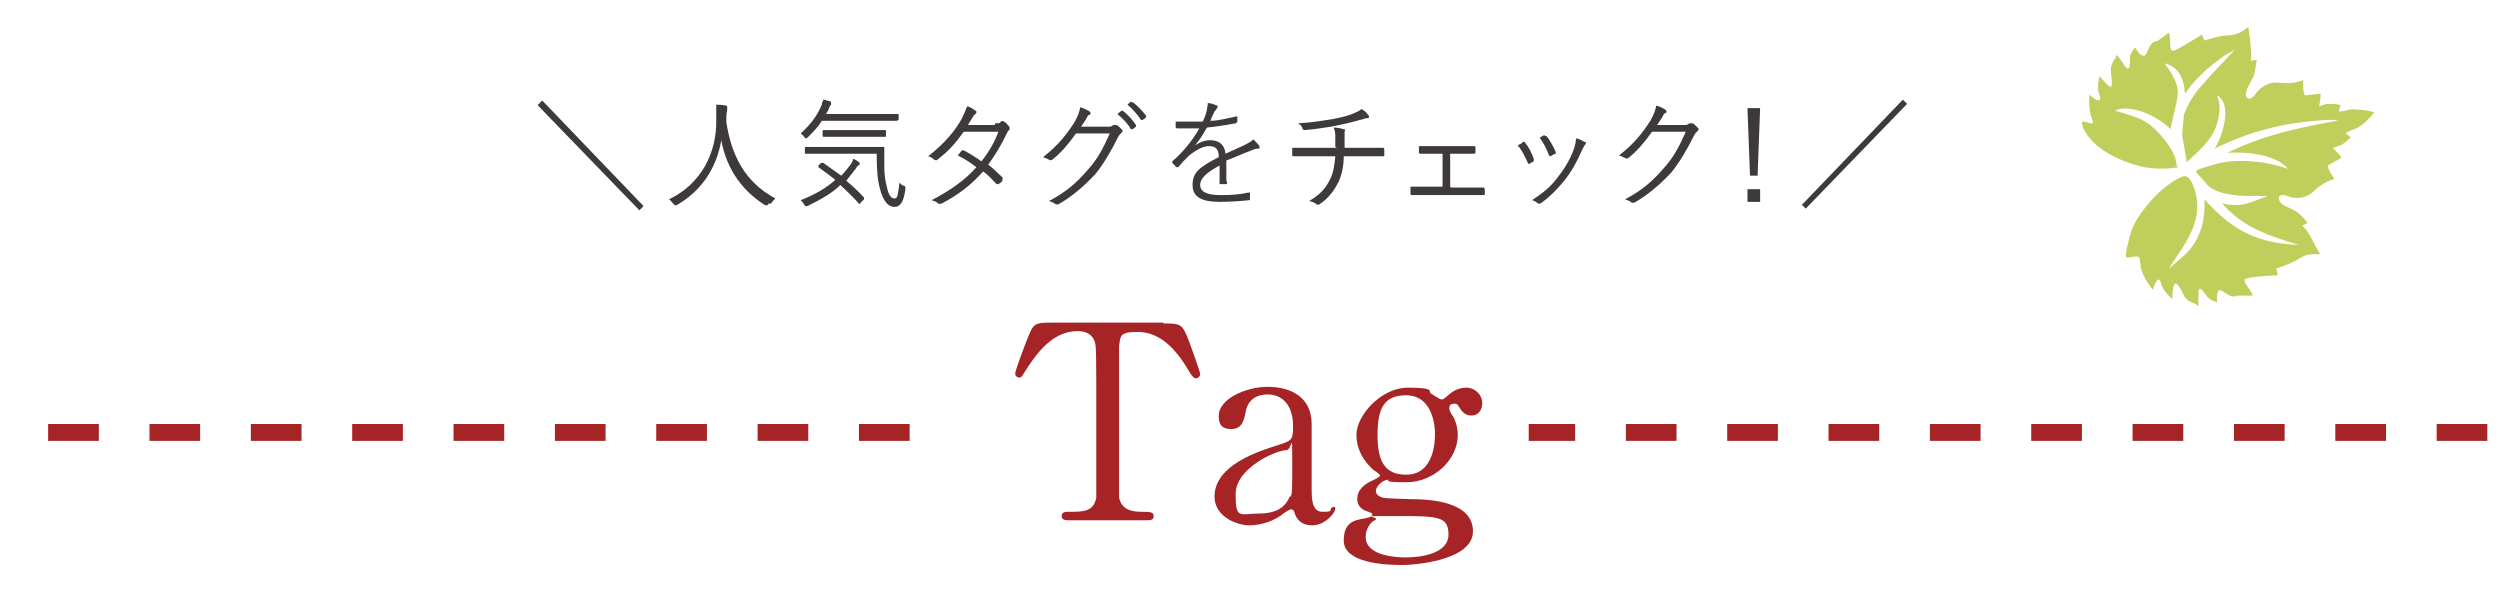 <?xml version="1.0" encoding="UTF-8"?>
<svg id="_レイヤー_1" data-name="レイヤー_1" xmlns="http://www.w3.org/2000/svg" width="296" height="70" version="1.1" viewBox="0 0 296 70">
  <!-- Generator: Adobe Illustrator 29.0.0, SVG Export Plug-In . SVG Version: 2.1.0 Build 186)  -->
  <defs>
    <style>
      .st0 {
        fill: #a62326;
      }

      .st1 {
        fill: #3e3a39;
      }

      .st2 {
        fill: none;
        stroke: #a62326;
        stroke-dasharray: 6 6;
        stroke-miterlimit: 10;
        stroke-width: 2px;
      }

      .st3 {
        fill: #c0cf5b;
      }
    </style>
  </defs>
  <g>
    <path class="st0" d="M137.8,38.3c1.7,0,2.1,0,2.7,1.4.3.7,1.6,4.3,1.6,4.6s-.3.5-.5.5-.4-.1-1.1-1.3c-1.7-2.8-3.6-4.2-5.8-4.2s-2,.5-2.2,1.6c0,.6,0,7.8,0,9.2s0,8.3,0,8.8c.3,1.6,1.8,1.7,2.7,1.7s1.4,0,1.4.5-.4.5-1,.5h-9c-.4,0-.9,0-.9-.5s.5-.5.7-.5c1.9,0,3.1,0,3.4-1.7,0-.5,0-.5,0-9.1s0-8.8-.2-9.4c-.3-.9-1.2-1.2-2-1.2-2.6,0-4.4,2-5.8,4.1-.8,1.2-.8,1.4-1.1,1.4s-.5-.2-.5-.5,1.4-4.1,1.7-4.7c.5-1.3,1-1.3,2.6-1.3h13.2Z"/>
    <path class="st0" d="M155.3,50.3c0,1.1,0,6.3,0,7.5s0,2.8,1.3,2.8.8-.2,1-.4c0,0,.2-.2.3-.2,0,0,.2,0,.2.2,0,.6-1.3,2-2.7,2s-1.9-.8-2.1-1.4c0-.2-.2-.5-.4-.5s-.5.2-.8.4c-1.2,1-2.8,1.5-4.2,1.5s-4.1-1-4.1-3.4c0-3.8,5.4-5.4,7.2-6,1.9-.6,2.1-.6,2.1-2.3,0-2.8-1.5-3.8-3-3.8-2.1,0-2.5,1.5-2.6,2-.2,1-.4,2.1-1.7,2.1s-1.5-.7-1.5-1.6c0-1.9,3.1-3.4,5.8-3.4s5.2,1.2,5.2,4.4ZM152.8,58.8c.2-.4.2-.5.2-4.3s0-1.2-.7-1.2c-1.2,0-6,2.1-6,5.2s.5,2.3,2.8,2.3,3.2-1,3.6-2Z"/>
    <path class="st0" d="M169.2,46.5c.2,0,1.2.8,1.5.8s.6-.4,1-.7c.6-.5,1.3-.7,1.9-.7,1.1,0,1.9.9,1.9,1.8s-.5,1.5-1.3,1.5-1.2-.6-1.5-1.1c-.2-.3-.3-.3-.4-.3-.3,0-.7,0-.7.5s.4.9.5,1.1c.3.6.5,1.3.5,2.1,0,3-2.9,5.6-6.1,5.6s-1.8-.3-2.1-.3c-.8,0-1.5.9-1.5,1.3s.3.6.5.7c.4.2.6.2,3.6.3,2.1,0,7.4.2,7.4,3.8s-7.4,4-8.3,4c-2.4,0-7-.3-7-2.9s1.8-2.4,2.8-2.7c.2,0,.6-.2.6-.4s-.8-.4-1-.5c-.5-.3-.8-.7-.8-1.3,0-1.1.8-1.8,2-2.3.4-.2.7-.4.7-.5s-.5-.5-.7-.6c-.5-.4-2.1-1.9-2.1-4.2s2.9-5.6,6.1-5.6,2.4.4,2.7.6ZM166.4,66c2,0,5.1-.5,5.1-2.7s-1.2-2.2-6.4-2.2-1.5,0-2.3.5c-.2,0-1.1.7-1.1,2,0,2.3,3.9,2.4,4.7,2.4ZM166.5,56.2c3.4,0,3.4-4.2,3.4-4.8,0-2-.8-4.6-3.4-4.6s-3.4,1.5-3.4,4.7.9,4.7,3.4,4.7Z"/>
  </g>
  <g>
    <path class="st1" d="M63.7,12.4l.5-.5,12,12.5-.5.5-12-12.4Z"/>
    <path class="st1" d="M91,24.1c0,.1-.1.2-.2.2s-.1,0-.2,0c-3.2-2-4.7-4.9-5.2-7.7-.6,3.5-2.5,6.1-5.3,7.7,0,0-.2,0-.2,0s0,0-.2-.2c-.2-.2-.3-.4-.5-.5,3.8-1.8,5.7-5.5,5.6-9.5,0-.8,0-1.2,0-1.7.3,0,.7,0,1.1.1.1,0,.2,0,.2.2s0,.2,0,.3c0,.2-.1.4-.1.8s0,.5,0,.7c.6,3.8,2.1,7,5.8,9-.2.2-.4.4-.5.6Z"/>
    <path class="st1" d="M106.3,14.2c0,0,0,.1-.1.1s-.5,0-2,0h-6.9c-.4.7-1,1.3-1.7,2,0,0-.2.1-.2.1s0,0-.2-.2c-.1-.2-.3-.3-.4-.4,1.2-1.1,1.9-2,2.5-3.4,0-.2.1-.4.2-.6.3,0,.6.2.8.2,0,0,.1,0,.1.2s0,0,0,.2c0,0-.2.2-.2.3-.1.3-.2.5-.4.8h6.5c1.4,0,1.9,0,2,0s.1,0,.1.1v.6ZM97.3,19.3c.1,0,.1-.1.2,0,.7.5,1.4,1,2.1,1.5.4-.4.7-.8,1.1-1.3.1-.2.3-.4.3-.7.3.1.6.3.7.4,0,0,.1.1.1.2s0,.1-.2.2c0,0-.2.2-.3.4-.4.5-.8,1-1.1,1.4.7.6,1.4,1.2,2.1,2,0,0,0,.1,0,.2l-.4.4c-.1.2-.2.2-.3,0-.7-.8-1.4-1.4-2.1-2.1-1,1-2.3,1.7-3.9,2.5,0,0-.2,0-.2,0,0,0-.1,0-.2-.2-.1-.2-.3-.4-.4-.5,1.8-.7,3.1-1.5,4.1-2.4-.6-.5-1.3-1-2-1.5,0,0,0,0,0-.2l.3-.3ZM102.6,17.4c1.4,0,1.9,0,2,0s.1,0,.1.1c0,.7,0,1.4,0,2.1,0,1,.1,1.8.3,2.5.2,1,.5,1.4.9,1.4s.4-.4.6-1.9c.1.2.3.3.5.4.2,0,.2.1.2.4-.2,1.5-.6,2.1-1.3,2.1s-1.3-.6-1.7-2.1c-.3-1.1-.4-2.3-.4-4.2h-6.4c-1.4,0-1.9,0-2,0s-.1,0-.1-.1v-.6c0,0,0-.1.1-.1s.6,0,2,0h5.1ZM104.9,16.1c0,.1,0,.1-.1.1s-.5,0-1.9,0h-3.6c-1.3,0-1.8,0-1.8,0s-.1,0-.1-.1v-.6c0,0,0-.1.1-.1s.5,0,1.8,0h3.6c1.3,0,1.8,0,1.9,0s.1,0,.1.1v.6Z"/>
    <path class="st1" d="M117.8,14.6c.5,0,.6,0,.7-.2.1-.1.2-.1.4,0,.2.1.4.4.6.6.1.1,0,.3,0,.4-.1,0-.2.2-.3.4-.6,1.3-1.4,2.6-2.2,3.7.6.4,1.1,1,1.7,1.5,0,0,0,.2,0,.3,0,.2-.3.4-.5.5-.1,0-.2,0-.2,0-.5-.5-1-1.1-1.6-1.5-1.4,1.6-3,2.8-4.9,3.8-.2,0-.3.1-.4,0-.2-.2-.5-.3-.8-.4,2.1-1.1,3.9-2.3,5.3-3.9-.6-.5-1.4-1-2.2-1.4.2-.2.3-.4.5-.6,0,0,.1,0,.2,0,.6.3,1.4.8,2.1,1.3.8-1,1.6-2.3,2-3.5h-4.1c-1,1.4-1.7,2.2-3.1,3.3-.1.1-.2.1-.4,0-.2-.2-.4-.3-.7-.4,1.9-1.5,3.2-3,4-4.5.3-.6.4-.9.6-1.4.3,0,.7.3,1,.5.2.1.1.3,0,.4-.2.1-.3.3-.4.5-.2.3-.3.5-.5.8h3.2Z"/>
    <path class="st1" d="M131.1,15c.4,0,.5,0,.7-.2,0,0,.2,0,.4,0,.2.1.4.3.6.5s.1.3,0,.4c-.1.1-.3.3-.4.5-.9,1.8-1.8,3.3-2.7,4.4-1.3,1.4-2.8,2.7-4.4,3.6-.1,0-.2,0-.3,0-.2-.2-.5-.3-.8-.4,2.1-1.1,3.3-2.2,4.6-3.7,1.1-1.2,1.8-2.5,2.6-4.3h-4c-1,1.4-1.8,2.3-2.8,3.1-.2.1-.3.1-.4,0-.2-.1-.4-.2-.7-.3,1.8-1.4,2.8-2.7,3.7-4.1.4-.7.6-1.2.7-1.8.4.1.8.3,1.1.5.1,0,.2.3,0,.4-.2,0-.3.3-.4.5-.2.3-.4.6-.6.9h3.1ZM132.7,13.1c0,0,0,0,.2,0,.6.4,1.2,1.1,1.6,1.7,0,0,0,.1,0,.2l-.4.3c0,0-.1,0-.2,0-.4-.7-1-1.3-1.6-1.8l.5-.4ZM133.9,12.1c0,0,0,0,.2,0,.6.4,1.2,1.1,1.6,1.6,0,0,0,.1,0,.2l-.4.3c0,0-.1,0-.2,0-.4-.6-1-1.3-1.6-1.8l.4-.4Z"/>
    <path class="st1" d="M145.3,21.6c0,.1,0,.2-.2.2-.1,0-.4,0-.6,0s-.1,0-.1-.2c0-.6,0-1.3,0-2-1.5.8-2.3,1.5-2.3,2.3s.8,1.2,2.4,1.2,2.3-.1,3.3-.3c0,0,.1,0,.2,0,0,.2,0,.5,0,.7s0,.2-.1.2c-1,.1-2.1.2-3.5.2-2,0-3.2-.5-3.2-2s.8-2.1,3.1-3.3c0-1-.4-1.3-1.2-1.3-.6,0-1.4.4-2.3,1.1-.5.5-.8.8-1.3,1.4,0,0-.1,0-.2,0-.1-.1-.4-.4-.5-.5,0,0,0-.1,0-.2,1.3-1.1,2.4-2.5,3.2-3.9-.9,0-1.7,0-2.6,0-.1,0-.1,0-.2-.1,0-.2,0-.5,0-.7,1,0,2.1,0,3.2,0,.2-.4.4-.9.5-1.4,0-.2.1-.4.1-.8.4,0,.8.2,1.1.3.1,0,.1.2,0,.3,0,0-.1.2-.3.4-.2.4-.3.6-.5,1.1,1,0,2-.3,3-.5.1,0,.1,0,.2,0,0,.2,0,.4,0,.6,0,0,0,.1-.2.2-1.1.2-2.3.4-3.4.5-.5.9-.9,1.5-1.4,2.1h0c.6-.4,1.2-.6,1.8-.6,1,0,1.7.5,1.8,1.6.7-.3,1.5-.7,2.2-1,.4-.2.8-.4,1.1-.7.3.3.6.6.7.8.1.2,0,.3-.1.3-.2,0-.4,0-.8.2-1.1.4-1.9.8-3,1.2v2.4Z"/>
    <path class="st1" d="M158.1,17.4c0-.4,0-.9,0-1.2,0-.4,0-.6-.2-1.1.4,0,.9.1,1.2.2.2,0,.2.1.1.3,0,.1,0,.3,0,.4,0,.2,0,.4,0,.6,0,.4,0,.6,0,.9h1.9c.9,0,1.9,0,2.6,0,.1,0,.2,0,.2.2,0,.2,0,.4,0,.6,0,.2,0,.2-.2.2-.9,0-1.7,0-2.7,0h-1.9c0,1.1-.2,2.1-.6,3-.5,1-1.2,2-2.3,2.7,0,0-.2.1-.3,0-.2-.2-.5-.3-.9-.4,1.4-.8,2-1.6,2.5-2.6.4-.8.5-1.7.6-2.7h-2.6c-.7,0-1.6,0-2.3,0-.2,0-.2,0-.2-.2,0-.2,0-.5,0-.8,1,0,1.8,0,2.7,0h2.6ZM161.9,13.5c0,0,.2.2.2.3s0,.2-.3.2c-.2,0-.6.2-.8.2-1,.3-1.9.5-2.9.7-1.1.2-2.4.4-3.6.5-.1,0-.2,0-.3-.2,0-.2-.2-.4-.5-.6,1.7-.1,2.8-.3,4.1-.5,1-.2,1.9-.4,2.5-.7.5-.2.7-.3.9-.5.3.2.6.4.7.6Z"/>
    <path class="st1" d="M171.8,22.2h1.8c.7,0,1.3,0,2,0,.1,0,.1,0,.2.2v.5c0,.2,0,.2-.2.2-.7,0-1.3,0-2,0h-4.6c-.7,0-1.2,0-1.8,0-.1,0-.2,0-.2-.2,0-.2,0-.4,0-.8.7,0,1.3,0,2,0h1.8v-3.9h-1c-.5,0-1.1,0-1.6,0-.1,0-.2,0-.2-.2,0-.2,0-.5,0-.7.6,0,1.2,0,1.8,0h2.8c.7,0,1.2,0,1.9,0,.1,0,.2,0,.2.2,0,.2,0,.4,0,.5,0,.1,0,.2-.2.2-.6,0-1.2,0-1.9,0h-.9v3.9Z"/>
    <path class="st1" d="M180.2,16.8c.1,0,.2,0,.3,0,.5.6.8,1.2,1.1,2,0,.1,0,.2,0,.3-.2.1-.4.2-.5.3-.1,0-.2,0-.2-.1-.3-.7-.7-1.5-1.2-2.1.3-.1.5-.3.6-.3ZM187.7,16.8c.1,0,.1.2,0,.3-.1.1-.2.3-.4.7-.6,1.4-1.3,2.6-2.1,3.6-.9,1.1-1.7,1.9-2.8,2.7,0,0-.2,0-.3,0-.2-.2-.4-.3-.7-.4,1.5-1,2.3-1.7,3.1-2.8.8-1,1.5-2.2,1.9-3.4.1-.4.2-.7.2-1.1.4,0,.8.3,1,.4ZM182.9,16.1c0,0,.2,0,.2,0,.4.5.8,1.2,1.1,1.9,0,.1,0,.2,0,.2-.2,0-.4.2-.6.3,0,0-.1,0-.2-.1-.3-.8-.6-1.4-1.1-2.1.3-.2.5-.3.6-.3Z"/>
    <path class="st1" d="M199.3,14.8c.4,0,.5,0,.7-.2,0,0,.2,0,.4,0,.2.1.4.3.6.5s.1.3,0,.4c-.1.1-.3.3-.4.5-.9,1.8-1.8,3.3-2.7,4.4-1.3,1.4-2.8,2.7-4.4,3.6-.1,0-.2,0-.3,0-.2-.2-.5-.3-.8-.4,2.1-1.1,3.3-2.2,4.6-3.7,1.1-1.2,1.8-2.5,2.6-4.3h-4c-1,1.4-1.8,2.3-2.8,3.1-.2.1-.3.1-.4,0-.2-.1-.4-.2-.7-.3,1.8-1.4,2.8-2.7,3.7-4.1.4-.7.6-1.2.7-1.8.4.1.8.3,1.1.5.1,0,.2.3,0,.4-.2,0-.3.3-.4.5-.2.3-.4.6-.6.9h3.1Z"/>
    <path class="st1" d="M208.4,23.9h-1.5v-1.5h1.5v1.5ZM208.1,20.8h-.9l-.3-8h1.5l-.3,8Z"/>
    <path class="st1" d="M213.3,24.3l12-12.5.5.5-12,12.4-.5-.5Z"/>
  </g>
  <line class="st2" x1="107.7" y1="51.2" x2="1.5" y2="51.2"/>
  <line class="st2" x1="294.5" y1="51.2" x2="181" y2="51.2"/>
  <path class="st3" d="M257.7,19.6c0-.7-.3-1.6-1.3-2.9-2-2.6-3.3-2.8-6-3.6,1.6-.8,4.8.4,6.6,2.2.8-4.4,1.7-4.4-.7-7.8,1.7.4,2.3,1.9,2.4,3.6,1-1.5,2.5-3,4.8-4.6l1.1-.6c-1.3,1.4-2.7,2.8-3.9,4.2-1.1,1.2-1.7,2.4-2.1,3.4-.4,3.6-.2,2,.3,5.7,2-1.8,3.8-3.3,3.9-6.4,0-.7-.1-.9-.3-1.5,1.9,1,.6,5-.3,6.3,4.1-2,8-3.1,13.3-3.4.6,0,.8,0,1.4,0-1,.3-.3.1-1.3.3-5.3,1-8.4,1.9-11.9,3.6,2.9-.2,6,.4,7.2,1.9-2.1-.8-6-1.4-8.8-.5-3.1.9-2.1.6-1,2.1,1,1.4,3.6,1.6,5.3,1.6.5,0,1.2,0,2.1,0-2.9,1.1-3.1,1.3-5.4.9,2.3,2.5,4.4,3.5,9.1,4.9-5.4-.2-8.2-2.1-11.2-5.4.1,1.4-.1,3-.7,4.3-.8,1.8-2,2.6-3.5,3.9,1.8-2.9,4.3-5.6,3-9.5-.4-1.2-.9-1.6-1.4-1.4-1.7.7-3.5,2.4-4.8,4.2-1.2,1.6-1.4,2.6-1.8,4.4-.1.5-.2,1,.1,1,1.8-.3,1.3-.2,1.6,1.3.3,1.2,1.4,2.5,1.4,2.5,0,0,.4-1.3.7-1.2.3.1.2.6.6,1.2.4.6,1,1.1,1,1.1,0,0,0-2.1.5-1.8.8.7.7,1.8,1.8,2.2.3.1.8.4.8.5,0,0,0-1,0-1.5,0-1.5.8.2,1.2.5.2.2.5.3,1,.5,0,0-.1-1.1.2-1.4.4-.3,1.3,1.1,2.2.6.2,0,1.8,0,1.8,0,0-.5-1.4-1.8-.8-2,.8-.3,3.8-.4,3.8-.4l-.2-.8s1.8-.6,2.6-1.1c1.1-.7,1.4-.6,2.6-.6,0,0-.9-1.6-1.2-2.2s-.9-1.2-.9-1.2c0,0,.8-.3.6-.4-.2-.1-.7-.9-1.4-1.3-.8-.5-1.6-.6-1.9-1.2-.3-.6.2-.9.9-.6.7.3,2.1.5,3.2-.6,1.1-1.1,2.4-1.4,2.4-1.4,0,0-.3-.5-.5-.8s-.3-.8-.3-.8l1.6-.9c.2,0-.8-1-1-1.2,0,0,.4-.1.9-.3.2,0,1.3-.9,1.2-1l-.6-.4c1-.7,1-.2,2.3-1.3.9-.8,1.1-1.2,1.1-1.2h0s0,0,0,0c0,0,0,0,0,0,0,0,0,0,0,0h0s0,0,0,0c0,0-.5-.2-1.6-.3-1.7-.2-1.4.2-2.6.2l.2-.7c0-.2-1.4-.2-1.6-.2-.4.1-.9.3-.9.3,0-.2.3-1.5.1-1.5l-1.8.2s-.2-.5-.2-.9c0-.4,0-.9,0-.9,0,0-1.2.5-2.8.3-1.5-.2-2.5.8-2.9,1.4-.4.6-1,.7-1.1,0,0-.6.5-1.3.9-2.1.3-.8.3-1.7.4-1.9.1-.2-.7,0-.7,0,0,0,.1-.8,0-1.4,0-.7-.3-2.6-.3-2.6-1,.7-1.2.9-2.5,1-.9,0-2.7.6-2.7.6l-.3-.7s-2.5,1.6-3.3,1.9c-.7.2-.3-1.6-.6-2.1,0-.1-1.3,1-1.5,1-1,.1-1,1.8-1.5,1.7-.5,0-1-1-1-1-.3.4-.5.7-.6,1-.1.4.2,2.4-.7,1.1-.3-.5-.9-1.3-.9-1.2s-.2.5-.4.8c-.6,1,0,1.8-.2,2.9-.1.5-1.4-1.2-1.4-1.2,0,0-.2.7-.2,1.4,0,.7.4,1,.2,1.4s-1.2-.6-1.2-.6c0,0-.2,1.7.3,2.9.5,1.1-1,0-1.2.4,0,0,0,.3.1.5,1.2,3.1,6,4.7,8,4.9s3.3-.1,3.3-.1Z"/>
</svg>